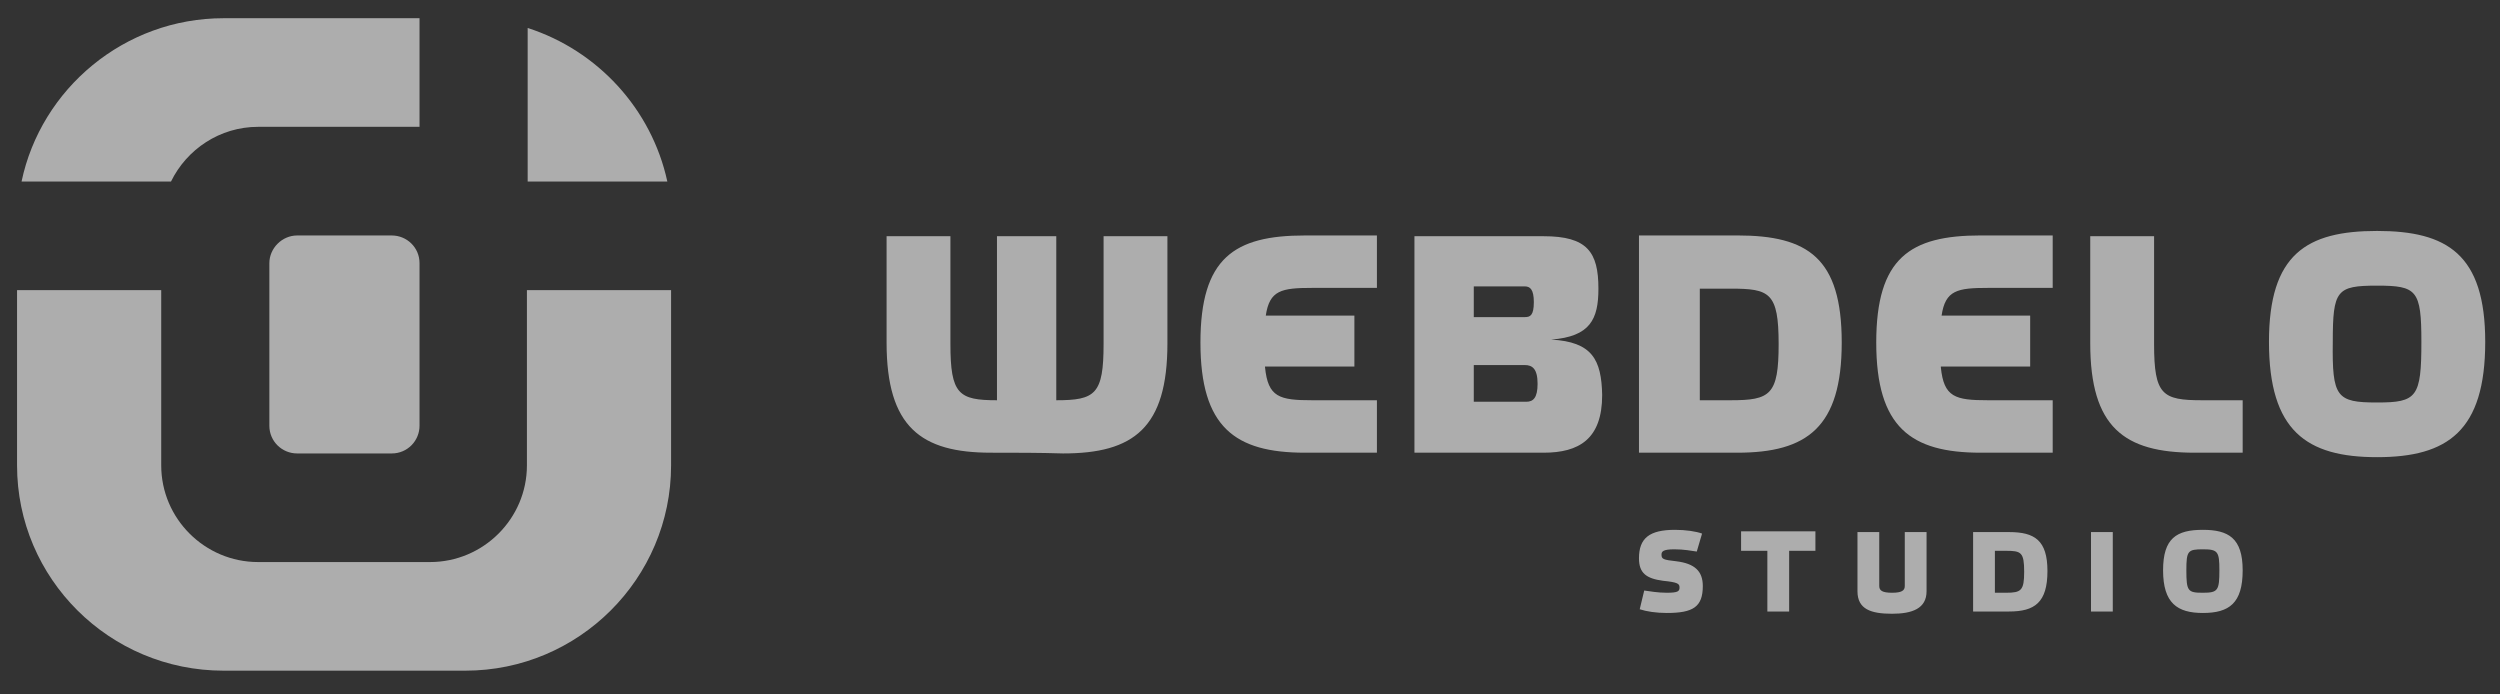 <svg width="90" height="25" viewBox="0 0 90 25" fill="none" xmlns="http://www.w3.org/2000/svg">
<rect x="0" y="0" width="90" height="25" fill="#333333" stroke="none"/>
<g clip-path="url(#clip0_2416_89)">
<path fill-rule="evenodd" clip-rule="evenodd" d="M24.159 10.445V16.755C24.159 20.827 20.834 24.144 16.752 24.144H8.048C3.939 24.144 0.614 20.827 0.614 16.755V10.445H5.804V16.755C5.804 18.67 7.372 20.234 9.291 20.234H15.482C17.401 20.234 18.969 18.67 18.969 16.755V10.445H24.159ZM10.697 8.477H14.103C14.644 8.477 15.103 8.908 15.103 9.474V15.326C15.103 15.865 14.671 16.324 14.103 16.324H10.697C10.156 16.324 9.697 15.892 9.697 15.326V9.474C9.697 8.935 10.156 8.477 10.697 8.477Z" fill="white" fill-opacity="0.6"/>
<path fill-rule="evenodd" clip-rule="evenodd" d="M18.996 1.007C21.51 1.816 23.456 3.919 24.024 6.535H18.996V1.007ZM8.048 0.656H15.103V4.566H9.291C7.913 4.566 6.723 5.375 6.156 6.535H0.776C1.479 3.191 4.48 0.656 8.048 0.656Z" fill="white" fill-opacity="0.6"/>
<path d="M75.249 12.359V8.503H77.547V12.386C77.547 14.22 77.844 14.409 79.277 14.409H80.736V16.297H79.006C76.465 16.297 75.249 15.38 75.249 12.359ZM69.87 13.222C69.978 14.301 70.383 14.409 71.573 14.409H73.897V16.297H71.302C68.788 16.297 67.545 15.38 67.545 12.332C67.545 9.285 68.761 8.476 71.302 8.476H73.897V10.364H71.573C70.464 10.364 70.032 10.445 69.897 11.362H73.086V13.195H69.87V13.222ZM59.003 8.503V16.297H62.544C65.058 16.297 66.302 15.38 66.302 12.332C66.302 9.285 65.085 8.476 62.544 8.476H59.003V8.503ZM64.031 12.386C64.031 14.22 63.733 14.409 62.301 14.409H61.193V10.391H62.301C63.706 10.391 64.031 10.526 64.031 12.386ZM85.575 8.314C88.089 8.314 89.468 9.15 89.468 12.306C89.468 15.514 88.116 16.458 85.575 16.458C83.034 16.458 81.683 15.514 81.683 12.306C81.683 9.15 83.034 8.314 85.575 8.314ZM85.575 14.49C87.008 14.49 87.17 14.301 87.17 12.306C87.17 10.445 87.008 10.283 85.575 10.283C84.115 10.283 83.98 10.445 83.98 12.306C83.953 14.301 84.115 14.49 85.575 14.49Z" fill="white" fill-opacity="0.6"/>
<path d="M45.541 13.223C45.649 14.301 46.055 14.409 47.244 14.409H49.569V16.297H46.974C44.46 16.297 43.216 15.38 43.216 12.333C43.216 9.286 44.433 8.477 46.974 8.477H49.569V10.364H47.244C46.136 10.364 45.703 10.445 45.568 11.362H48.758V13.196H45.541V13.223ZM35.674 16.297C33.16 16.297 31.917 15.38 31.917 12.333V8.504H34.215V12.387C34.215 14.193 34.512 14.409 35.891 14.409V8.504H38.026V14.409C39.432 14.409 39.729 14.193 39.729 12.387V8.504H42.027V12.36C42.027 15.407 40.81 16.324 38.269 16.324C37.431 16.297 36.566 16.297 35.674 16.297ZM53.056 10.31H54.894C55.083 10.31 55.218 10.418 55.218 10.877C55.218 11.362 55.083 11.416 54.894 11.416H53.056V10.31ZM53.056 14.463V13.142H54.894C55.164 13.142 55.353 13.277 55.353 13.816C55.353 14.328 55.191 14.463 54.948 14.463H53.056ZM55.84 12.225C57.246 12.117 57.543 11.497 57.543 10.391C57.543 9.07 57.138 8.504 55.57 8.504H50.92V16.297H55.57C56.84 16.297 57.678 15.811 57.678 14.22C57.651 12.953 57.327 12.306 55.84 12.225Z" fill="white" fill-opacity="0.6"/>
<path d="M61.274 19.209C61.057 19.128 60.679 19.074 60.3 19.074C59.381 19.074 59.003 19.371 59.003 20.099C59.003 20.638 59.273 20.827 59.868 20.908C60.409 20.962 60.463 21.016 60.463 21.151C60.463 21.285 60.409 21.339 60.003 21.339C59.679 21.339 59.381 21.285 59.192 21.259L59.03 21.933C59.273 22.014 59.625 22.067 60.003 22.067C60.949 22.067 61.301 21.852 61.301 21.097C61.301 20.557 61.003 20.288 60.355 20.207C59.868 20.153 59.814 20.126 59.814 19.964C59.814 19.856 59.868 19.775 60.273 19.775C60.625 19.775 60.895 19.829 61.084 19.856L61.274 19.209ZM64.409 22.014V19.829H65.355V19.128H62.679V19.829H63.625V22.014H64.409ZM68.572 19.155H69.356V21.285C69.356 21.906 68.843 22.095 68.113 22.095C67.356 22.095 66.869 21.933 66.869 21.285V19.155H67.653V21.097C67.653 21.259 67.761 21.339 68.113 21.339C68.464 21.339 68.572 21.259 68.572 21.097V19.155ZM71.032 19.155V22.014H72.329C73.249 22.014 73.708 21.69 73.708 20.557C73.708 19.452 73.249 19.155 72.329 19.155H71.032ZM72.87 20.584C72.87 21.259 72.762 21.339 72.221 21.339H71.816V19.829H72.221C72.762 19.829 72.87 19.883 72.87 20.584ZM76.06 19.155V22.014H75.276V19.155H76.06ZM79.304 19.074C80.223 19.074 80.736 19.371 80.736 20.53C80.736 21.717 80.25 22.067 79.304 22.067C78.385 22.067 77.871 21.717 77.871 20.53C77.871 19.371 78.358 19.074 79.304 19.074ZM79.304 21.339C79.844 21.339 79.898 21.259 79.898 20.53C79.898 19.856 79.844 19.775 79.304 19.775C78.763 19.775 78.709 19.829 78.709 20.53C78.709 21.285 78.763 21.339 79.304 21.339Z" fill="white" fill-opacity="0.6"/>
</g>
<defs>
<clipPath id="clip0_2416_89">
<rect width="88.934" height="24" fill="white" transform="translate(0.533 0.414)"/>
</clipPath>
</defs>
</svg>
